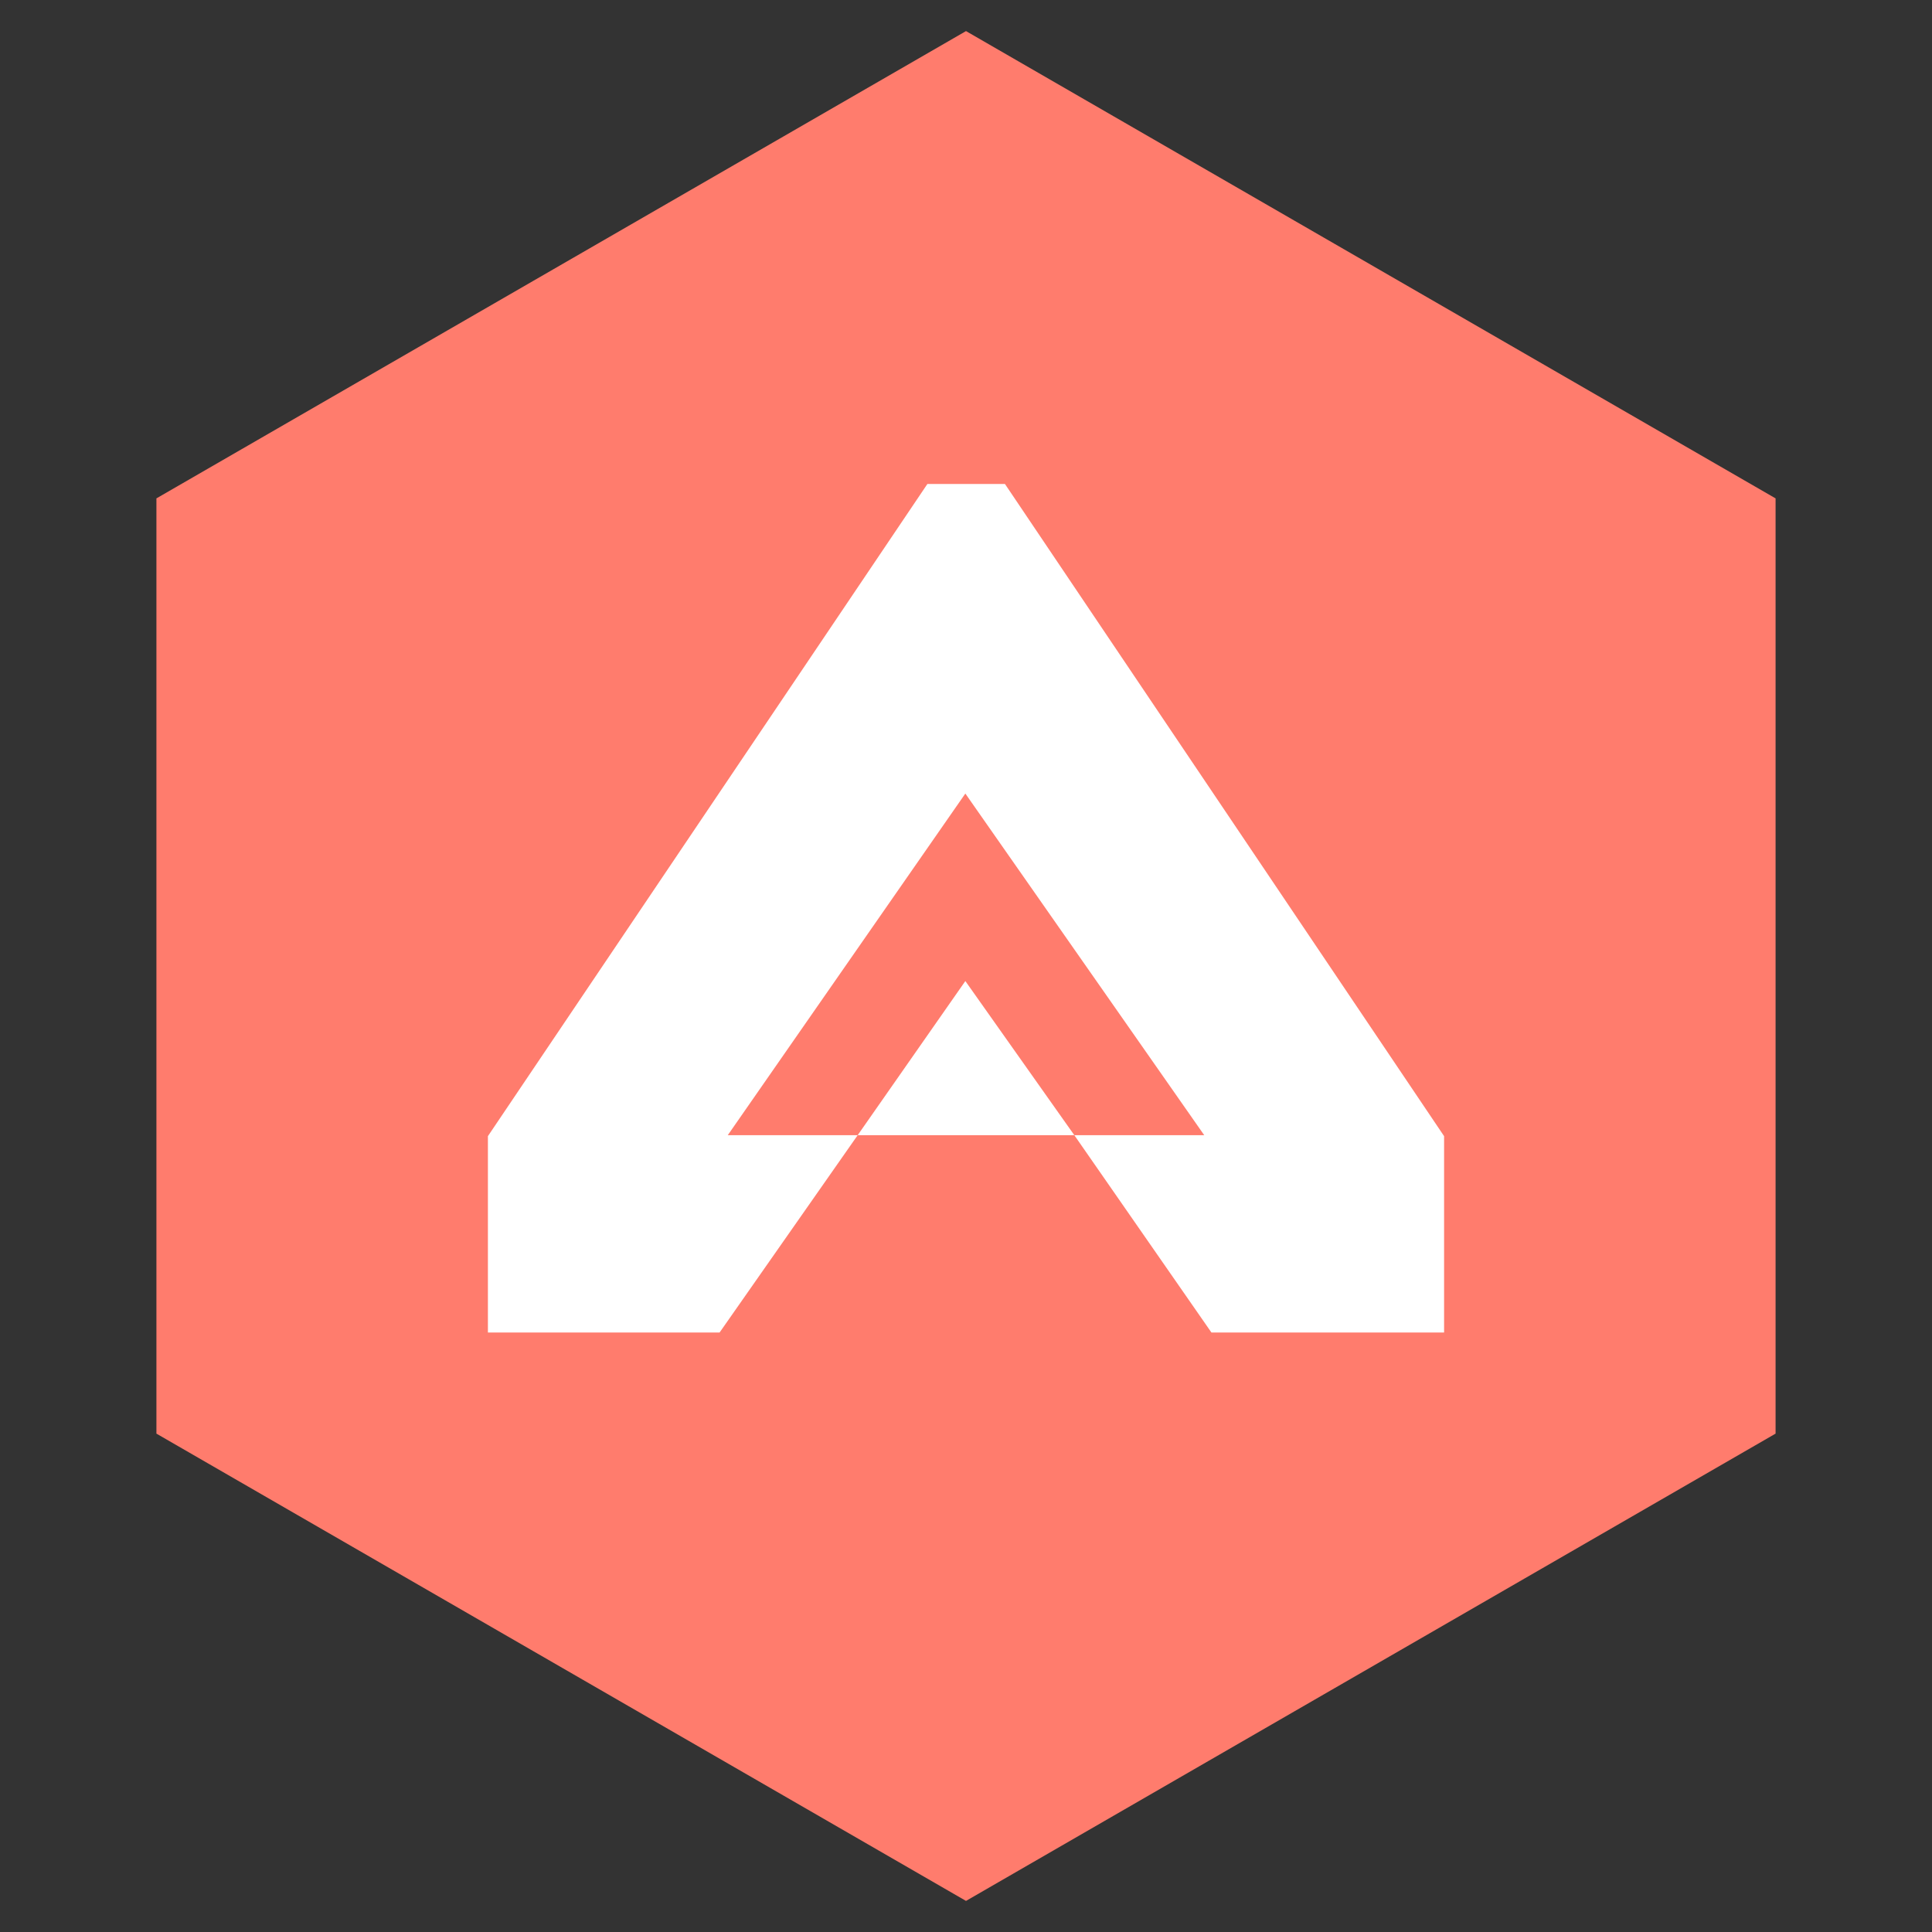 <svg xmlns="http://www.w3.org/2000/svg" version="1.1" xmlns:xlink="http://www.w3.org/1999/xlink" width="59.04" height="59.04"><rect width="100%" height="100%" fill="#333333" stroke="none"/><svg xmlns="http://www.w3.org/2000/svg" viewBox="0 0 59.04 59.04"><defs><style>.cls-1{fill:none;}.cls-2{fill:#ff7c6d;}.cls-3{fill:#fff;}</style></defs><title>Asset 2</title><g id="SvgjsG1096" data-name="Layer 2"><g id="SvgjsG1095" data-name="Layer 1"><rect class="cls-1" width="59.04" height="59.04"></rect><polygon class="cls-2" points="29.52 0.95 4.78 15.23 4.78 43.81 29.52 58.09 54.26 43.81 54.26 15.23 29.52 0.95"></polygon><polygon class="cls-3" points="32.83 34.69 29.5 29.98 26.21 34.69 31.97 34.69 32.83 34.69"></polygon><polygon class="cls-3" points="44.13 34.72 30.71 14.79 28.34 14.79 14.91 34.72 14.91 40.72 21.99 40.72 26.21 34.69 22.24 34.69 29.5 24.25 36.8 34.69 32.83 34.69 37.02 40.72 44.13 40.72 44.13 34.72"></polygon></g></g></svg><style>@media (prefers-color-scheme: light) { :root { filter: none; } }
@media (prefers-color-scheme: dark) { :root { filter: none; } }
</style></svg>